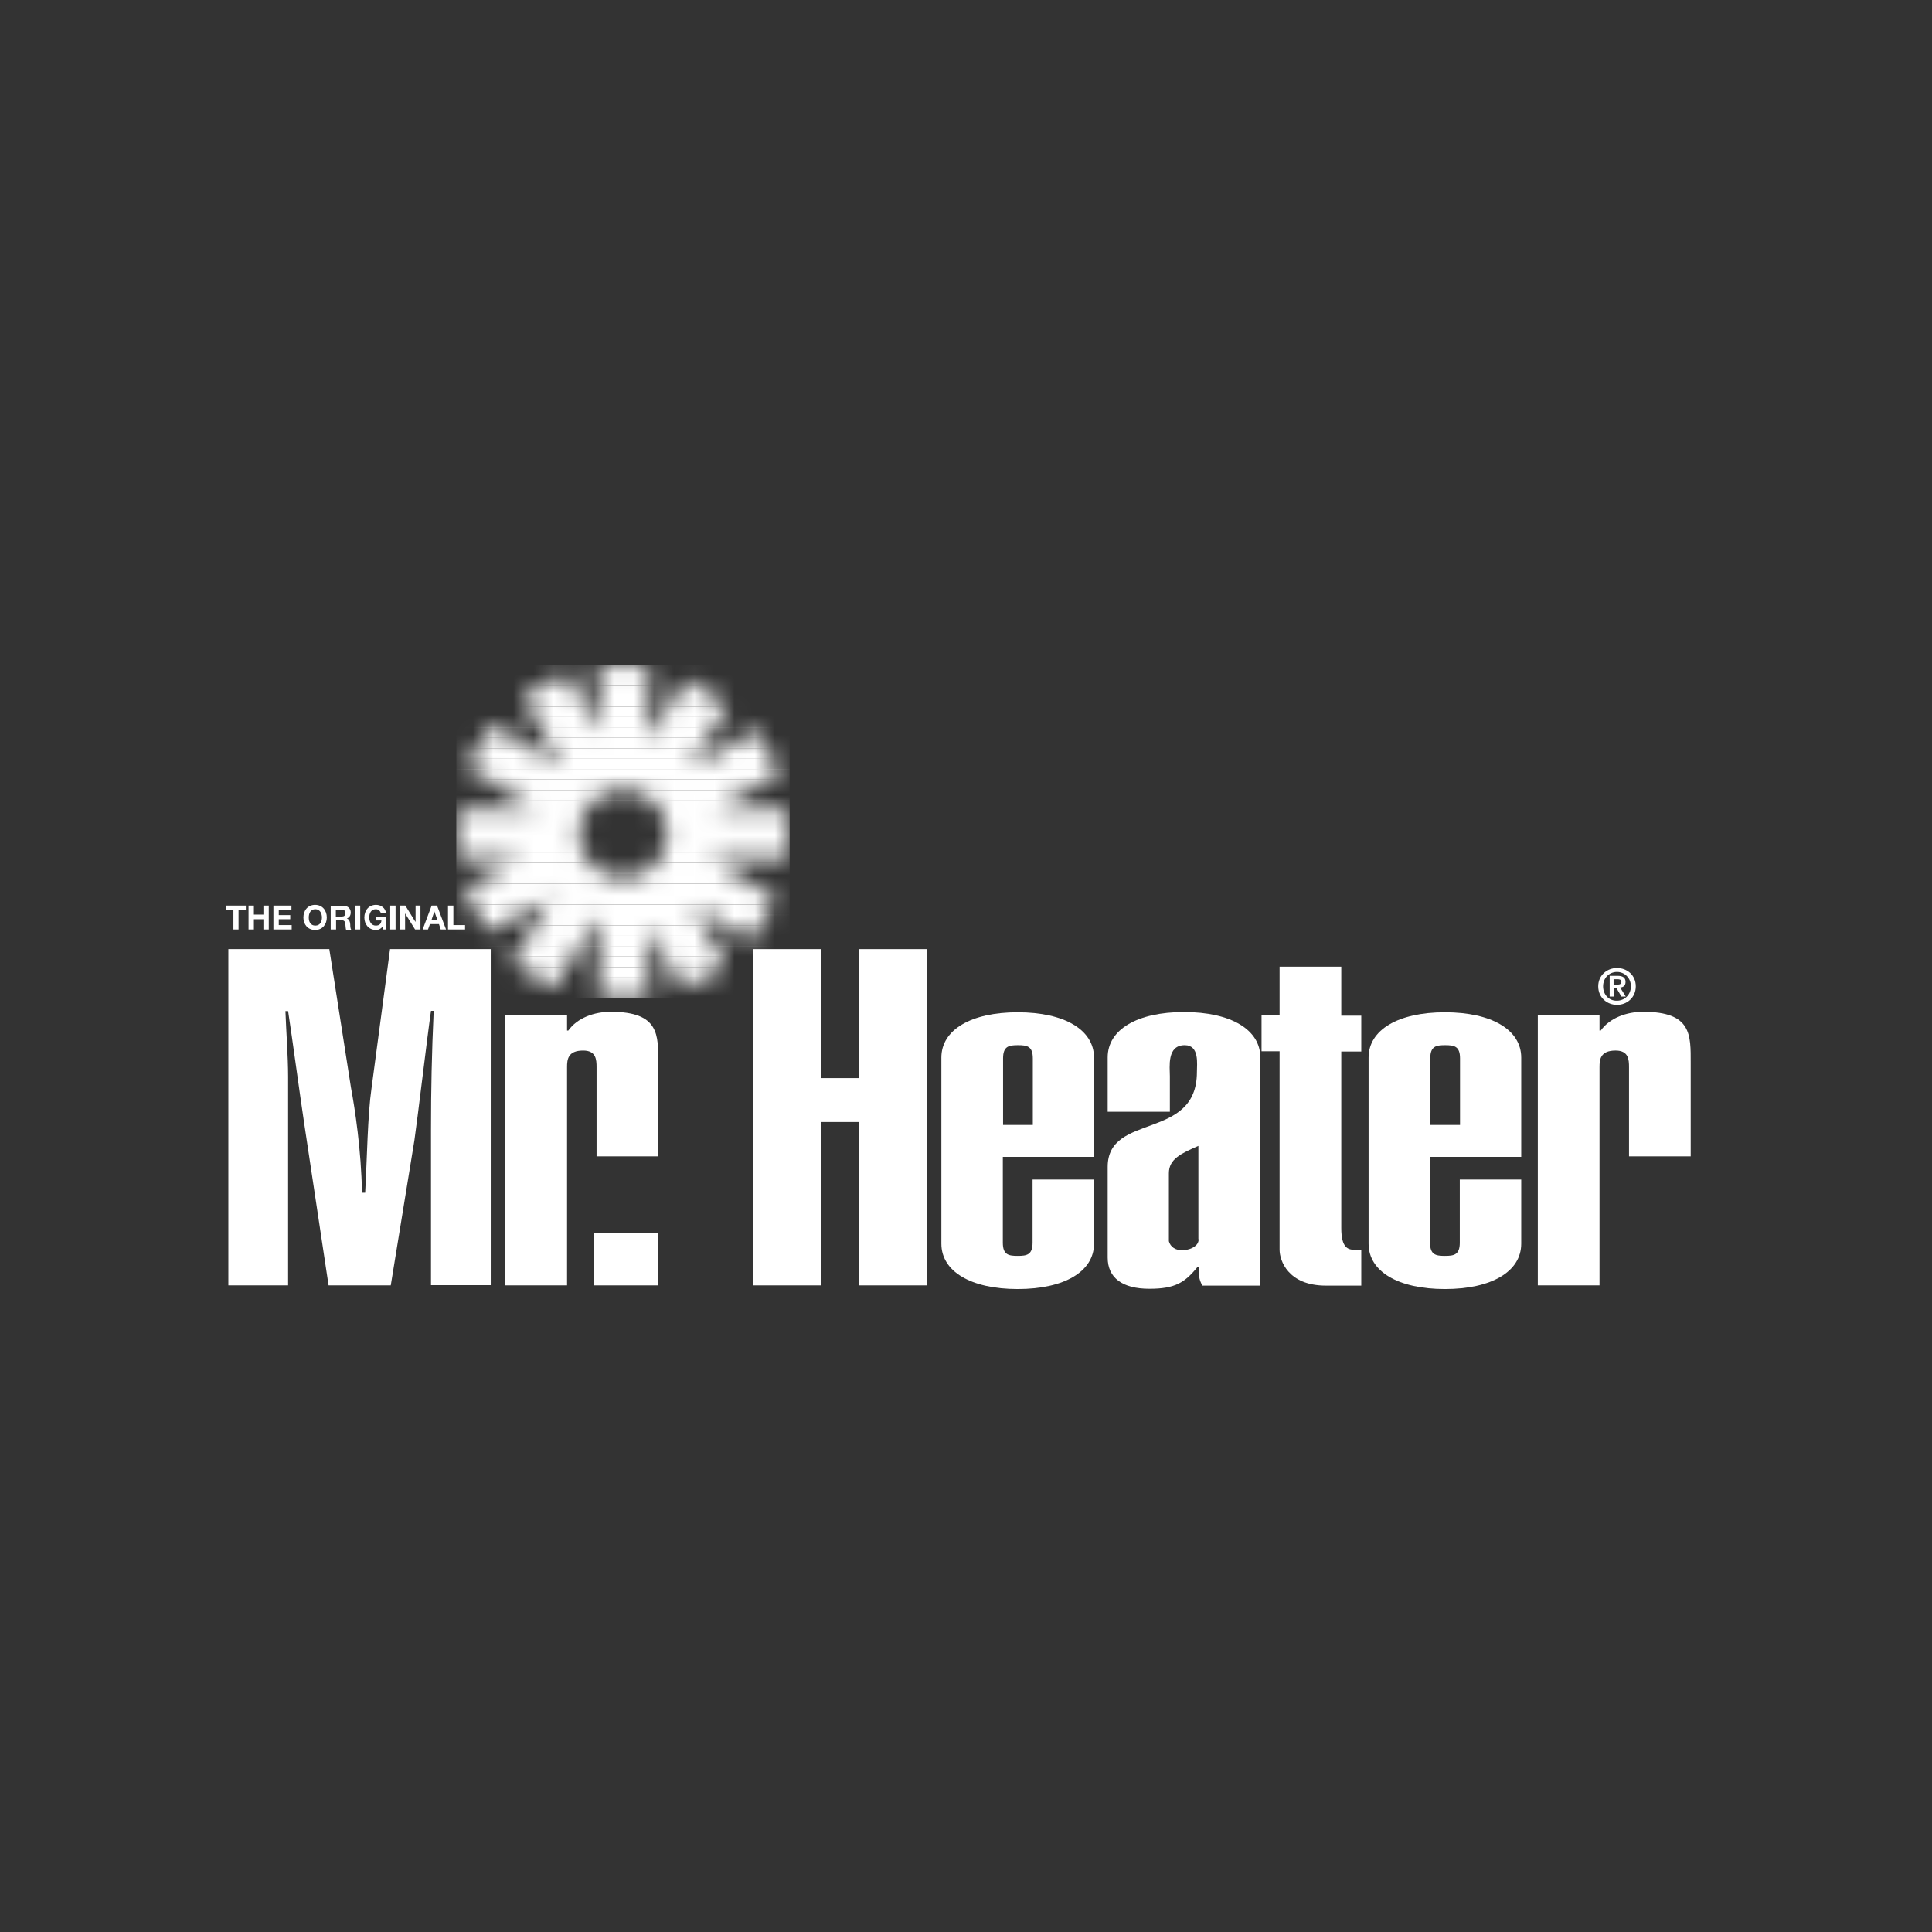 <svg xmlns="http://www.w3.org/2000/svg" fill="none" viewBox="0 0 96 96" height="96" width="96">
<rect x="0" y="0" width="96" height="96" fill="#333333" stroke="none"/>
<path fill="white" d="M32.697 61.265H29.51V63.87H32.697V61.265Z"></path>
<path fill="white" d="M25.112 63.87H28.177V53.025C28.177 52.65 28.214 52.201 28.977 52.201C29.619 52.201 29.643 52.65 29.643 53.025V57.46H32.709V52.831C32.709 51.426 32.77 50.275 30.346 50.275C29.522 50.275 28.686 50.578 28.238 51.208H28.177V50.432H25.112V63.87Z" clip-rule="evenodd" fill-rule="evenodd"></path>
<path fill="white" d="M19.417 63.87L20.592 56.66C20.726 55.764 21.235 51.475 21.416 50.227H21.55C21.453 52.335 21.416 54.189 21.416 56.164V63.858H24.385V47.161H19.381L18.46 54.08C18.266 55.413 18.242 57.533 18.145 59.266H17.987C17.951 57.157 17.636 55.085 17.442 54.056L16.364 47.161H11.347V63.87H14.316V53.498C14.316 52.492 14.219 51.244 14.183 50.239H14.316C14.534 51.669 14.861 54.116 15.116 55.825L16.327 63.87H19.417Z" clip-rule="evenodd" fill-rule="evenodd"></path>
<path fill="white" d="M51.308 58.599V61.749C51.308 62.355 51.017 62.404 50.569 62.404C50.12 62.404 49.83 62.355 49.83 61.749V57.484H54.361V52.553C54.361 51.172 52.895 50.299 50.569 50.299C48.242 50.299 46.776 51.172 46.776 52.553V61.798C46.776 63.179 48.242 64.052 50.569 64.052C52.895 64.052 54.361 63.179 54.361 61.798V58.611H51.308V58.599ZM51.308 55.897H49.842V52.589C49.842 51.983 50.133 51.935 50.581 51.935C51.029 51.935 51.32 51.983 51.32 52.589V55.897H51.308Z" clip-rule="evenodd" fill-rule="evenodd"></path>
<path fill="white" d="M59.559 61.58C59.559 61.883 59.244 62.077 58.82 62.125C58.408 62.149 58.154 61.955 58.081 61.677V58.296C58.081 57.593 58.687 57.315 59.547 56.939V61.58H59.559ZM62.625 52.541C62.625 51.16 61.159 50.287 58.832 50.287C56.506 50.287 55.04 51.16 55.04 52.541V55.243H58.13V53.486C58.13 53.013 57.972 51.935 58.869 51.935C59.608 51.935 59.474 52.868 59.474 53.268C59.474 56.697 55.04 55.267 55.04 57.981V62.489C55.04 63.494 55.767 64.039 57.112 64.039C58.384 64.039 58.869 63.736 59.499 62.961H59.559C59.559 63.264 59.559 63.591 59.753 63.882H62.625V52.541Z" clip-rule="evenodd" fill-rule="evenodd"></path>
<path fill="white" d="M72.536 58.599V61.749C72.536 62.355 72.245 62.404 71.797 62.404C71.349 62.404 71.058 62.355 71.058 61.749V57.484H75.589V52.553C75.589 51.172 74.123 50.299 71.797 50.299C69.471 50.299 68.004 51.172 68.004 52.553V61.798C68.004 63.179 69.471 64.052 71.797 64.052C74.123 64.052 75.589 63.179 75.589 61.798V58.611H72.536V58.599ZM72.536 55.897H71.07V52.589C71.07 51.983 71.361 51.935 71.809 51.935C72.257 51.935 72.548 51.983 72.548 52.589V55.897H72.536Z" clip-rule="evenodd" fill-rule="evenodd"></path>
<path fill="white" d="M66.647 48.034H63.582V50.457H62.685V52.238H63.582V62.101C63.582 62.622 63.994 63.882 65.884 63.882H67.641V62.101H67.314C66.999 62.101 66.647 62.028 66.647 61.023V52.25H67.641V50.469H66.647V48.034Z" clip-rule="evenodd" fill-rule="evenodd"></path>
<path fill="white" d="M76.413 63.87H79.479V53.025C79.479 52.65 79.515 52.201 80.278 52.201C80.921 52.201 80.945 52.65 80.945 53.025V57.46H84.01V52.831C84.01 51.426 84.071 50.275 81.648 50.275C80.824 50.275 79.988 50.578 79.539 51.208H79.479V50.432H76.413V63.87Z" clip-rule="evenodd" fill-rule="evenodd"></path>
<path fill="white" d="M40.815 63.87V55.752H42.693V63.87H46.073V47.161H42.693V53.571H40.815V47.161H37.434V63.87H40.815Z" clip-rule="evenodd" fill-rule="evenodd"></path>
<mask height="17" width="18" y="33" x="22" maskUnits="userSpaceOnUse" style="mask-type:luminance" id="mask0_940_205">
<path fill="white" d="M28.756 41.436C28.756 40.212 29.749 39.231 30.961 39.231C32.185 39.231 33.166 40.224 33.166 41.436C33.166 42.66 32.172 43.641 30.961 43.641C29.749 43.641 28.756 42.66 28.756 41.436ZM29.761 33.039V36.371L28.162 33.427L25.993 34.602L27.895 38.104L24.454 35.995L23.17 38.092L26.562 40.176H22.673V42.635H25.872L23.061 44.162L24.236 46.331L27.411 44.61L25.424 47.858L27.52 49.142L29.761 45.483V49.59H32.221V46.077L33.893 49.154L36.062 47.979L34.45 45.01L37.286 46.755L38.57 44.659L35.299 42.66H39.224V40.2H35.565L38.776 38.443L37.601 36.274L34.305 38.067L36.159 35.038L34.063 33.754L32.221 36.747V33.039H29.761Z"></path>
</mask>
<g mask="url(#mask0_940_205)">
<path fill="white" d="M39.236 33.039H22.673V33.56H39.236V33.039Z"></path>
</g>
<mask height="17" width="18" y="33" x="22" maskUnits="userSpaceOnUse" style="mask-type:luminance" id="mask1_940_205">
<path fill="white" d="M28.756 41.436C28.756 40.212 29.749 39.231 30.961 39.231C32.185 39.231 33.166 40.224 33.166 41.436C33.166 42.66 32.172 43.641 30.961 43.641C29.749 43.641 28.756 42.66 28.756 41.436ZM29.761 33.039V36.371L28.162 33.427L25.993 34.602L27.895 38.104L24.454 35.995L23.17 38.092L26.562 40.176H22.673V42.635H25.872L23.061 44.162L24.236 46.331L27.411 44.61L25.424 47.858L27.52 49.142L29.761 45.483V49.59H32.221V46.077L33.893 49.154L36.062 47.979L34.45 45.01L37.286 46.755L38.57 44.659L35.299 42.66H39.224V40.2H35.565L38.776 38.443L37.601 36.274L34.305 38.067L36.159 35.038L34.063 33.754L32.221 36.747V33.039H29.761Z"></path>
</mask>
<g mask="url(#mask1_940_205)">
<path fill="white" d="M39.236 33.56H22.673V34.081H39.236V33.56Z"></path>
</g>
<mask height="17" width="18" y="33" x="22" maskUnits="userSpaceOnUse" style="mask-type:luminance" id="mask2_940_205">
<path fill="white" d="M28.756 41.436C28.756 40.212 29.749 39.231 30.961 39.231C32.185 39.231 33.166 40.224 33.166 41.436C33.166 42.66 32.172 43.641 30.961 43.641C29.749 43.641 28.756 42.66 28.756 41.436ZM29.761 33.039V36.371L28.162 33.427L25.993 34.602L27.895 38.104L24.454 35.995L23.17 38.092L26.562 40.176H22.673V42.635H25.872L23.061 44.162L24.236 46.331L27.411 44.61L25.424 47.858L27.52 49.142L29.761 45.483V49.59H32.221V46.077L33.893 49.154L36.062 47.979L34.45 45.01L37.286 46.755L38.57 44.659L35.299 42.66H39.224V40.2H35.565L38.776 38.443L37.601 36.274L34.305 38.067L36.159 35.038L34.063 33.754L32.221 36.747V33.039H29.761Z"></path>
</mask>
<g mask="url(#mask2_940_205)">
<path fill="white" d="M39.236 34.081H22.673V34.602H39.236V34.081Z"></path>
</g>
<mask height="17" width="18" y="33" x="22" maskUnits="userSpaceOnUse" style="mask-type:luminance" id="mask3_940_205">
<path fill="white" d="M28.756 41.436C28.756 40.212 29.749 39.231 30.961 39.231C32.185 39.231 33.166 40.224 33.166 41.436C33.166 42.66 32.172 43.641 30.961 43.641C29.749 43.641 28.756 42.66 28.756 41.436ZM29.761 33.039V36.371L28.162 33.427L25.993 34.602L27.895 38.104L24.454 35.995L23.17 38.092L26.562 40.176H22.673V42.635H25.872L23.061 44.162L24.236 46.331L27.411 44.61L25.424 47.858L27.52 49.142L29.761 45.483V49.59H32.221V46.077L33.893 49.154L36.062 47.979L34.45 45.01L37.286 46.755L38.57 44.659L35.299 42.66H39.224V40.2H35.565L38.776 38.443L37.601 36.274L34.305 38.067L36.159 35.038L34.063 33.754L32.221 36.747V33.039H29.761Z"></path>
</mask>
<g mask="url(#mask3_940_205)">
<path fill="white" d="M39.236 34.59H22.673V35.111H39.236V34.59Z"></path>
</g>
<mask height="17" width="18" y="33" x="22" maskUnits="userSpaceOnUse" style="mask-type:luminance" id="mask4_940_205">
<path fill="white" d="M28.756 41.436C28.756 40.212 29.749 39.231 30.961 39.231C32.185 39.231 33.166 40.224 33.166 41.436C33.166 42.66 32.172 43.641 30.961 43.641C29.749 43.641 28.756 42.66 28.756 41.436ZM29.761 33.039V36.371L28.162 33.427L25.993 34.602L27.895 38.104L24.454 35.995L23.17 38.092L26.562 40.176H22.673V42.635H25.872L23.061 44.162L24.236 46.331L27.411 44.61L25.424 47.858L27.52 49.142L29.761 45.483V49.59H32.221V46.077L33.893 49.154L36.062 47.979L34.45 45.01L37.286 46.755L38.57 44.659L35.299 42.66H39.224V40.2H35.565L38.776 38.443L37.601 36.274L34.305 38.067L36.159 35.038L34.063 33.754L32.221 36.747V33.039H29.761Z"></path>
</mask>
<g mask="url(#mask4_940_205)">
<path fill="white" d="M39.236 35.111H22.673V35.632H39.236V35.111Z"></path>
</g>
<mask height="17" width="18" y="33" x="22" maskUnits="userSpaceOnUse" style="mask-type:luminance" id="mask5_940_205">
<path fill="white" d="M28.756 41.436C28.756 40.212 29.749 39.231 30.961 39.231C32.185 39.231 33.166 40.224 33.166 41.436C33.166 42.66 32.172 43.641 30.961 43.641C29.749 43.641 28.756 42.66 28.756 41.436ZM29.761 33.039V36.371L28.162 33.427L25.993 34.602L27.895 38.104L24.454 35.995L23.17 38.092L26.562 40.176H22.673V42.635H25.872L23.061 44.162L24.236 46.331L27.411 44.61L25.424 47.858L27.52 49.142L29.761 45.483V49.59H32.221V46.077L33.893 49.154L36.062 47.979L34.45 45.01L37.286 46.755L38.57 44.659L35.299 42.66H39.224V40.2H35.565L38.776 38.443L37.601 36.274L34.305 38.067L36.159 35.038L34.063 33.754L32.221 36.747V33.039H29.761Z"></path>
</mask>
<g mask="url(#mask5_940_205)">
<path fill="white" d="M39.236 35.632H22.673V36.153H39.236V35.632Z"></path>
</g>
<mask height="17" width="18" y="33" x="22" maskUnits="userSpaceOnUse" style="mask-type:luminance" id="mask6_940_205">
<path fill="white" d="M28.756 41.436C28.756 40.212 29.749 39.231 30.961 39.231C32.185 39.231 33.166 40.224 33.166 41.436C33.166 42.66 32.172 43.641 30.961 43.641C29.749 43.641 28.756 42.66 28.756 41.436ZM29.761 33.039V36.371L28.162 33.427L25.993 34.602L27.895 38.104L24.454 35.995L23.17 38.092L26.562 40.176H22.673V42.635H25.872L23.061 44.162L24.236 46.331L27.411 44.61L25.424 47.858L27.52 49.142L29.761 45.483V49.59H32.221V46.077L33.893 49.154L36.062 47.979L34.45 45.01L37.286 46.755L38.57 44.659L35.299 42.66H39.224V40.2H35.565L38.776 38.443L37.601 36.274L34.305 38.067L36.159 35.038L34.063 33.754L32.221 36.747V33.039H29.761Z"></path>
</mask>
<g mask="url(#mask6_940_205)">
<path fill="white" d="M39.236 36.141H22.673V36.662H39.236V36.141Z"></path>
</g>
<mask height="17" width="18" y="33" x="22" maskUnits="userSpaceOnUse" style="mask-type:luminance" id="mask7_940_205">
<path fill="white" d="M28.756 41.436C28.756 40.212 29.749 39.231 30.961 39.231C32.185 39.231 33.166 40.224 33.166 41.436C33.166 42.66 32.172 43.641 30.961 43.641C29.749 43.641 28.756 42.66 28.756 41.436ZM29.761 33.039V36.371L28.162 33.427L25.993 34.602L27.895 38.104L24.454 35.995L23.17 38.092L26.562 40.176H22.673V42.635H25.872L23.061 44.162L24.236 46.331L27.411 44.61L25.424 47.858L27.52 49.142L29.761 45.483V49.59H32.221V46.077L33.893 49.154L36.062 47.979L34.45 45.01L37.286 46.755L38.57 44.659L35.299 42.66H39.224V40.2H35.565L38.776 38.443L37.601 36.274L34.305 38.067L36.159 35.038L34.063 33.754L32.221 36.747V33.039H29.761Z"></path>
</mask>
<g mask="url(#mask7_940_205)">
<path fill="white" d="M39.236 36.662H22.673V37.183H39.236V36.662Z"></path>
</g>
<mask height="17" width="18" y="33" x="22" maskUnits="userSpaceOnUse" style="mask-type:luminance" id="mask8_940_205">
<path fill="white" d="M28.756 41.436C28.756 40.212 29.749 39.231 30.961 39.231C32.185 39.231 33.166 40.224 33.166 41.436C33.166 42.66 32.172 43.641 30.961 43.641C29.749 43.641 28.756 42.66 28.756 41.436ZM29.761 33.039V36.371L28.162 33.427L25.993 34.602L27.895 38.104L24.454 35.995L23.17 38.092L26.562 40.176H22.673V42.635H25.872L23.061 44.162L24.236 46.331L27.411 44.61L25.424 47.858L27.52 49.142L29.761 45.483V49.59H32.221V46.077L33.893 49.154L36.062 47.979L34.45 45.01L37.286 46.755L38.57 44.659L35.299 42.66H39.224V40.2H35.565L38.776 38.443L37.601 36.274L34.305 38.067L36.159 35.038L34.063 33.754L32.221 36.747V33.039H29.761Z"></path>
</mask>
<g mask="url(#mask8_940_205)">
<path fill="white" d="M39.236 37.183H22.673V37.704H39.236V37.183Z"></path>
</g>
<mask height="17" width="18" y="33" x="22" maskUnits="userSpaceOnUse" style="mask-type:luminance" id="mask9_940_205">
<path fill="white" d="M28.756 41.436C28.756 40.212 29.749 39.231 30.961 39.231C32.185 39.231 33.166 40.224 33.166 41.436C33.166 42.66 32.172 43.641 30.961 43.641C29.749 43.641 28.756 42.66 28.756 41.436ZM29.761 33.039V36.371L28.162 33.427L25.993 34.602L27.895 38.104L24.454 35.995L23.17 38.092L26.562 40.176H22.673V42.635H25.872L23.061 44.162L24.236 46.331L27.411 44.61L25.424 47.858L27.52 49.142L29.761 45.483V49.59H32.221V46.077L33.893 49.154L36.062 47.979L34.45 45.01L37.286 46.755L38.57 44.659L35.299 42.66H39.224V40.2H35.565L38.776 38.443L37.601 36.274L34.305 38.067L36.159 35.038L34.063 33.754L32.221 36.747V33.039H29.761Z"></path>
</mask>
<g mask="url(#mask9_940_205)">
<path fill="white" d="M39.236 37.704H22.673V38.225H39.236V37.704Z"></path>
</g>
<mask height="17" width="18" y="33" x="22" maskUnits="userSpaceOnUse" style="mask-type:luminance" id="mask10_940_205">
<path fill="white" d="M28.756 41.436C28.756 40.212 29.749 39.231 30.961 39.231C32.185 39.231 33.166 40.224 33.166 41.436C33.166 42.66 32.172 43.641 30.961 43.641C29.749 43.641 28.756 42.66 28.756 41.436ZM29.761 33.039V36.371L28.162 33.427L25.993 34.602L27.895 38.104L24.454 35.995L23.17 38.092L26.562 40.176H22.673V42.635H25.872L23.061 44.162L24.236 46.331L27.411 44.61L25.424 47.858L27.52 49.142L29.761 45.483V49.59H32.221V46.077L33.893 49.154L36.062 47.979L34.45 45.01L37.286 46.755L38.57 44.659L35.299 42.66H39.224V40.2H35.565L38.776 38.443L37.601 36.274L34.305 38.067L36.159 35.038L34.063 33.754L32.221 36.747V33.039H29.761Z"></path>
</mask>
<g mask="url(#mask10_940_205)">
<path fill="white" d="M39.236 38.213H22.673V38.734H39.236V38.213Z"></path>
</g>
<mask height="17" width="18" y="33" x="22" maskUnits="userSpaceOnUse" style="mask-type:luminance" id="mask11_940_205">
<path fill="white" d="M28.756 41.436C28.756 40.212 29.749 39.231 30.961 39.231C32.185 39.231 33.166 40.224 33.166 41.436C33.166 42.66 32.172 43.641 30.961 43.641C29.749 43.641 28.756 42.66 28.756 41.436ZM29.761 33.039V36.371L28.162 33.427L25.993 34.602L27.895 38.104L24.454 35.995L23.17 38.092L26.562 40.176H22.673V42.635H25.872L23.061 44.162L24.236 46.331L27.411 44.61L25.424 47.858L27.52 49.142L29.761 45.483V49.59H32.221V46.077L33.893 49.154L36.062 47.979L34.45 45.01L37.286 46.755L38.57 44.659L35.299 42.66H39.224V40.2H35.565L38.776 38.443L37.601 36.274L34.305 38.067L36.159 35.038L34.063 33.754L32.221 36.747V33.039H29.761Z"></path>
</mask>
<g mask="url(#mask11_940_205)">
<path fill="white" d="M39.236 38.734H22.673V39.255H39.236V38.734Z"></path>
</g>
<mask height="17" width="18" y="33" x="22" maskUnits="userSpaceOnUse" style="mask-type:luminance" id="mask12_940_205">
<path fill="white" d="M28.756 41.436C28.756 40.212 29.749 39.231 30.961 39.231C32.185 39.231 33.166 40.224 33.166 41.436C33.166 42.66 32.172 43.641 30.961 43.641C29.749 43.641 28.756 42.66 28.756 41.436ZM29.761 33.039V36.371L28.162 33.427L25.993 34.602L27.895 38.104L24.454 35.995L23.17 38.092L26.562 40.176H22.673V42.635H25.872L23.061 44.162L24.236 46.331L27.411 44.61L25.424 47.858L27.52 49.142L29.761 45.483V49.59H32.221V46.077L33.893 49.154L36.062 47.979L34.45 45.01L37.286 46.755L38.57 44.659L35.299 42.66H39.224V40.2H35.565L38.776 38.443L37.601 36.274L34.305 38.067L36.159 35.038L34.063 33.754L32.221 36.747V33.039H29.761Z"></path>
</mask>
<g mask="url(#mask12_940_205)">
<path fill="white" d="M39.236 39.255H22.673V39.776H39.236V39.255Z"></path>
</g>
<mask height="17" width="18" y="33" x="22" maskUnits="userSpaceOnUse" style="mask-type:luminance" id="mask13_940_205">
<path fill="white" d="M28.756 41.436C28.756 40.212 29.749 39.231 30.961 39.231C32.185 39.231 33.166 40.224 33.166 41.436C33.166 42.66 32.172 43.641 30.961 43.641C29.749 43.641 28.756 42.66 28.756 41.436ZM29.761 33.039V36.371L28.162 33.427L25.993 34.602L27.895 38.104L24.454 35.995L23.17 38.092L26.562 40.176H22.673V42.635H25.872L23.061 44.162L24.236 46.331L27.411 44.61L25.424 47.858L27.52 49.142L29.761 45.483V49.59H32.221V46.077L33.893 49.154L36.062 47.979L34.45 45.01L37.286 46.755L38.57 44.659L35.299 42.66H39.224V40.2H35.565L38.776 38.443L37.601 36.274L34.305 38.067L36.159 35.038L34.063 33.754L32.221 36.747V33.039H29.761Z"></path>
</mask>
<g mask="url(#mask13_940_205)">
<path fill="white" d="M39.236 39.764H22.673V40.285H39.236V39.764Z"></path>
</g>
<mask height="17" width="18" y="33" x="22" maskUnits="userSpaceOnUse" style="mask-type:luminance" id="mask14_940_205">
<path fill="white" d="M28.756 41.436C28.756 40.212 29.749 39.231 30.961 39.231C32.185 39.231 33.166 40.224 33.166 41.436C33.166 42.66 32.172 43.641 30.961 43.641C29.749 43.641 28.756 42.66 28.756 41.436ZM29.761 33.039V36.371L28.162 33.427L25.993 34.602L27.895 38.104L24.454 35.995L23.17 38.092L26.562 40.176H22.673V42.635H25.872L23.061 44.162L24.236 46.331L27.411 44.61L25.424 47.858L27.52 49.142L29.761 45.483V49.59H32.221V46.077L33.893 49.154L36.062 47.979L34.45 45.01L37.286 46.755L38.57 44.659L35.299 42.66H39.224V40.2H35.565L38.776 38.443L37.601 36.274L34.305 38.067L36.159 35.038L34.063 33.754L32.221 36.747V33.039H29.761Z"></path>
</mask>
<g mask="url(#mask14_940_205)">
<path fill="white" d="M39.236 40.285H22.673V40.806H39.236V40.285Z"></path>
</g>
<mask height="17" width="18" y="33" x="22" maskUnits="userSpaceOnUse" style="mask-type:luminance" id="mask15_940_205">
<path fill="white" d="M28.756 41.436C28.756 40.212 29.749 39.231 30.961 39.231C32.185 39.231 33.166 40.224 33.166 41.436C33.166 42.66 32.172 43.641 30.961 43.641C29.749 43.641 28.756 42.66 28.756 41.436ZM29.761 33.039V36.371L28.162 33.427L25.993 34.602L27.895 38.104L24.454 35.995L23.17 38.092L26.562 40.176H22.673V42.635H25.872L23.061 44.162L24.236 46.331L27.411 44.61L25.424 47.858L27.52 49.142L29.761 45.483V49.59H32.221V46.077L33.893 49.154L36.062 47.979L34.45 45.01L37.286 46.755L38.57 44.659L35.299 42.66H39.224V40.2H35.565L38.776 38.443L37.601 36.274L34.305 38.067L36.159 35.038L34.063 33.754L32.221 36.747V33.039H29.761Z"></path>
</mask>
<g mask="url(#mask15_940_205)">
<path fill="white" d="M39.236 40.806H22.673V41.327H39.236V40.806Z"></path>
</g>
<mask height="17" width="18" y="33" x="22" maskUnits="userSpaceOnUse" style="mask-type:luminance" id="mask16_940_205">
<path fill="white" d="M28.756 41.436C28.756 40.212 29.749 39.231 30.961 39.231C32.185 39.231 33.166 40.224 33.166 41.436C33.166 42.66 32.172 43.641 30.961 43.641C29.749 43.641 28.756 42.66 28.756 41.436ZM29.761 33.039V36.371L28.162 33.427L25.993 34.602L27.895 38.104L24.454 35.995L23.17 38.092L26.562 40.176H22.673V42.635H25.872L23.061 44.162L24.236 46.331L27.411 44.61L25.424 47.858L27.52 49.142L29.761 45.483V49.59H32.221V46.077L33.893 49.154L36.062 47.979L34.45 45.01L37.286 46.755L38.57 44.659L35.299 42.66H39.224V40.2H35.565L38.776 38.443L37.601 36.274L34.305 38.067L36.159 35.038L34.063 33.754L32.221 36.747V33.039H29.761Z"></path>
</mask>
<g mask="url(#mask16_940_205)">
<path fill="white" d="M39.236 41.327H22.673V41.848H39.236V41.327Z"></path>
</g>
<mask height="17" width="18" y="33" x="22" maskUnits="userSpaceOnUse" style="mask-type:luminance" id="mask17_940_205">
<path fill="white" d="M28.756 41.436C28.756 40.212 29.749 39.231 30.961 39.231C32.185 39.231 33.166 40.224 33.166 41.436C33.166 42.66 32.172 43.641 30.961 43.641C29.749 43.641 28.756 42.66 28.756 41.436ZM29.761 33.039V36.371L28.162 33.427L25.993 34.602L27.895 38.104L24.454 35.995L23.17 38.092L26.562 40.176H22.673V42.635H25.872L23.061 44.162L24.236 46.331L27.411 44.61L25.424 47.858L27.52 49.142L29.761 45.483V49.59H32.221V46.077L33.893 49.154L36.062 47.979L34.45 45.01L37.286 46.755L38.57 44.659L35.299 42.66H39.224V40.2H35.565L38.776 38.443L37.601 36.274L34.305 38.067L36.159 35.038L34.063 33.754L32.221 36.747V33.039H29.761Z"></path>
</mask>
<g mask="url(#mask17_940_205)">
<path fill="white" d="M39.236 41.835H22.673V42.356H39.236V41.835Z"></path>
</g>
<mask height="17" width="18" y="33" x="22" maskUnits="userSpaceOnUse" style="mask-type:luminance" id="mask18_940_205">
<path fill="white" d="M28.756 41.436C28.756 40.212 29.749 39.231 30.961 39.231C32.185 39.231 33.166 40.224 33.166 41.436C33.166 42.66 32.172 43.641 30.961 43.641C29.749 43.641 28.756 42.66 28.756 41.436ZM29.761 33.039V36.371L28.162 33.427L25.993 34.602L27.895 38.104L24.454 35.995L23.17 38.092L26.562 40.176H22.673V42.635H25.872L23.061 44.162L24.236 46.331L27.411 44.61L25.424 47.858L27.52 49.142L29.761 45.483V49.59H32.221V46.077L33.893 49.154L36.062 47.979L34.45 45.01L37.286 46.755L38.57 44.659L35.299 42.66H39.224V40.2H35.565L38.776 38.443L37.601 36.274L34.305 38.067L36.159 35.038L34.063 33.754L32.221 36.747V33.039H29.761Z"></path>
</mask>
<g mask="url(#mask18_940_205)">
<path fill="white" d="M39.236 42.357H22.673V42.878H39.236V42.357Z"></path>
</g>
<mask height="17" width="18" y="33" x="22" maskUnits="userSpaceOnUse" style="mask-type:luminance" id="mask19_940_205">
<path fill="white" d="M28.756 41.436C28.756 40.212 29.749 39.231 30.961 39.231C32.185 39.231 33.166 40.224 33.166 41.436C33.166 42.66 32.172 43.641 30.961 43.641C29.749 43.641 28.756 42.66 28.756 41.436ZM29.761 33.039V36.371L28.162 33.427L25.993 34.602L27.895 38.104L24.454 35.995L23.17 38.092L26.562 40.176H22.673V42.635H25.872L23.061 44.162L24.236 46.331L27.411 44.61L25.424 47.858L27.52 49.142L29.761 45.483V49.59H32.221V46.077L33.893 49.154L36.062 47.979L34.45 45.01L37.286 46.755L38.57 44.659L35.299 42.66H39.224V40.2H35.565L38.776 38.443L37.601 36.274L34.305 38.067L36.159 35.038L34.063 33.754L32.221 36.747V33.039H29.761Z"></path>
</mask>
<g mask="url(#mask19_940_205)">
<path fill="white" d="M39.236 42.878H22.673V43.399H39.236V42.878Z"></path>
</g>
<mask height="17" width="18" y="33" x="22" maskUnits="userSpaceOnUse" style="mask-type:luminance" id="mask20_940_205">
<path fill="white" d="M28.756 41.436C28.756 40.212 29.749 39.231 30.961 39.231C32.185 39.231 33.166 40.224 33.166 41.436C33.166 42.66 32.172 43.641 30.961 43.641C29.749 43.641 28.756 42.66 28.756 41.436ZM29.761 33.039V36.371L28.162 33.427L25.993 34.602L27.895 38.104L24.454 35.995L23.17 38.092L26.562 40.176H22.673V42.635H25.872L23.061 44.162L24.236 46.331L27.411 44.61L25.424 47.858L27.52 49.142L29.761 45.483V49.59H32.221V46.077L33.893 49.154L36.062 47.979L34.45 45.01L37.286 46.755L38.57 44.659L35.299 42.66H39.224V40.2H35.565L38.776 38.443L37.601 36.274L34.305 38.067L36.159 35.038L34.063 33.754L32.221 36.747V33.039H29.761Z"></path>
</mask>
<g mask="url(#mask20_940_205)">
<path fill="white" d="M39.236 43.387H22.673V43.908H39.236V43.387Z"></path>
</g>
<mask height="17" width="18" y="33" x="22" maskUnits="userSpaceOnUse" style="mask-type:luminance" id="mask21_940_205">
<path fill="white" d="M28.756 41.436C28.756 40.212 29.749 39.231 30.961 39.231C32.185 39.231 33.166 40.224 33.166 41.436C33.166 42.66 32.172 43.641 30.961 43.641C29.749 43.641 28.756 42.66 28.756 41.436ZM29.761 33.039V36.371L28.162 33.427L25.993 34.602L27.895 38.104L24.454 35.995L23.17 38.092L26.562 40.176H22.673V42.635H25.872L23.061 44.162L24.236 46.331L27.411 44.61L25.424 47.858L27.52 49.142L29.761 45.483V49.59H32.221V46.077L33.893 49.154L36.062 47.979L34.45 45.01L37.286 46.755L38.57 44.659L35.299 42.66H39.224V40.2H35.565L38.776 38.443L37.601 36.274L34.305 38.067L36.159 35.038L34.063 33.754L32.221 36.747V33.039H29.761Z"></path>
</mask>
<g mask="url(#mask21_940_205)">
<path fill="white" d="M39.236 43.908H22.673V44.429H39.236V43.908Z"></path>
</g>
<mask height="17" width="18" y="33" x="22" maskUnits="userSpaceOnUse" style="mask-type:luminance" id="mask22_940_205">
<path fill="white" d="M28.756 41.436C28.756 40.212 29.749 39.231 30.961 39.231C32.185 39.231 33.166 40.224 33.166 41.436C33.166 42.66 32.172 43.641 30.961 43.641C29.749 43.641 28.756 42.66 28.756 41.436ZM29.761 33.039V36.371L28.162 33.427L25.993 34.602L27.895 38.104L24.454 35.995L23.17 38.092L26.562 40.176H22.673V42.635H25.872L23.061 44.162L24.236 46.331L27.411 44.61L25.424 47.858L27.52 49.142L29.761 45.483V49.59H32.221V46.077L33.893 49.154L36.062 47.979L34.45 45.01L37.286 46.755L38.57 44.659L35.299 42.66H39.224V40.2H35.565L38.776 38.443L37.601 36.274L34.305 38.067L36.159 35.038L34.063 33.754L32.221 36.747V33.039H29.761Z"></path>
</mask>
<g mask="url(#mask22_940_205)">
<path fill="white" d="M39.236 44.429H22.673V44.95H39.236V44.429Z"></path>
</g>
<mask height="17" width="18" y="33" x="22" maskUnits="userSpaceOnUse" style="mask-type:luminance" id="mask23_940_205">
<path fill="white" d="M28.756 41.436C28.756 40.212 29.749 39.231 30.961 39.231C32.185 39.231 33.166 40.224 33.166 41.436C33.166 42.66 32.172 43.641 30.961 43.641C29.749 43.641 28.756 42.66 28.756 41.436ZM29.761 33.039V36.371L28.162 33.427L25.993 34.602L27.895 38.104L24.454 35.995L23.17 38.092L26.562 40.176H22.673V42.635H25.872L23.061 44.162L24.236 46.331L27.411 44.61L25.424 47.858L27.52 49.142L29.761 45.483V49.59H32.221V46.077L33.893 49.154L36.062 47.979L34.45 45.01L37.286 46.755L38.57 44.659L35.299 42.66H39.224V40.2H35.565L38.776 38.443L37.601 36.274L34.305 38.067L36.159 35.038L34.063 33.754L32.221 36.747V33.039H29.761Z"></path>
</mask>
<g mask="url(#mask23_940_205)">
<path fill="white" d="M39.236 44.95H22.673V45.471H39.236V44.95Z"></path>
</g>
<mask height="17" width="18" y="33" x="22" maskUnits="userSpaceOnUse" style="mask-type:luminance" id="mask24_940_205">
<path fill="white" d="M28.756 41.436C28.756 40.212 29.749 39.231 30.961 39.231C32.185 39.231 33.166 40.224 33.166 41.436C33.166 42.66 32.172 43.641 30.961 43.641C29.749 43.641 28.756 42.66 28.756 41.436ZM29.761 33.039V36.371L28.162 33.427L25.993 34.602L27.895 38.104L24.454 35.995L23.17 38.092L26.562 40.176H22.673V42.635H25.872L23.061 44.162L24.236 46.331L27.411 44.61L25.424 47.858L27.52 49.142L29.761 45.483V49.59H32.221V46.077L33.893 49.154L36.062 47.979L34.45 45.01L37.286 46.755L38.57 44.659L35.299 42.66H39.224V40.2H35.565L38.776 38.443L37.601 36.274L34.305 38.067L36.159 35.038L34.063 33.754L32.221 36.747V33.039H29.761Z"></path>
</mask>
<g mask="url(#mask24_940_205)">
<path fill="white" d="M39.236 45.459H22.673V45.98H39.236V45.459Z"></path>
</g>
<mask height="17" width="18" y="33" x="22" maskUnits="userSpaceOnUse" style="mask-type:luminance" id="mask25_940_205">
<path fill="white" d="M28.756 41.436C28.756 40.212 29.749 39.231 30.961 39.231C32.185 39.231 33.166 40.224 33.166 41.436C33.166 42.66 32.172 43.641 30.961 43.641C29.749 43.641 28.756 42.66 28.756 41.436ZM29.761 33.039V36.371L28.162 33.427L25.993 34.602L27.895 38.104L24.454 35.995L23.17 38.092L26.562 40.176H22.673V42.635H25.872L23.061 44.162L24.236 46.331L27.411 44.61L25.424 47.858L27.52 49.142L29.761 45.483V49.59H32.221V46.077L33.893 49.154L36.062 47.979L34.45 45.01L37.286 46.755L38.57 44.659L35.299 42.66H39.224V40.2H35.565L38.776 38.443L37.601 36.274L34.305 38.067L36.159 35.038L34.063 33.754L32.221 36.747V33.039H29.761Z"></path>
</mask>
<g mask="url(#mask25_940_205)">
<path fill="white" d="M39.236 45.98H22.673V46.501H39.236V45.98Z"></path>
</g>
<mask height="17" width="18" y="33" x="22" maskUnits="userSpaceOnUse" style="mask-type:luminance" id="mask26_940_205">
<path fill="white" d="M28.756 41.436C28.756 40.212 29.749 39.231 30.961 39.231C32.185 39.231 33.166 40.224 33.166 41.436C33.166 42.66 32.172 43.641 30.961 43.641C29.749 43.641 28.756 42.66 28.756 41.436ZM29.761 33.039V36.371L28.162 33.427L25.993 34.602L27.895 38.104L24.454 35.995L23.17 38.092L26.562 40.176H22.673V42.635H25.872L23.061 44.162L24.236 46.331L27.411 44.61L25.424 47.858L27.52 49.142L29.761 45.483V49.59H32.221V46.077L33.893 49.154L36.062 47.979L34.45 45.01L37.286 46.755L38.57 44.659L35.299 42.66H39.224V40.2H35.565L38.776 38.443L37.601 36.274L34.305 38.067L36.159 35.038L34.063 33.754L32.221 36.747V33.039H29.761Z"></path>
</mask>
<g mask="url(#mask26_940_205)">
<path fill="white" d="M39.236 46.501H22.673V47.022H39.236V46.501Z"></path>
</g>
<mask height="17" width="18" y="33" x="22" maskUnits="userSpaceOnUse" style="mask-type:luminance" id="mask27_940_205">
<path fill="white" d="M28.756 41.436C28.756 40.212 29.749 39.231 30.961 39.231C32.185 39.231 33.166 40.224 33.166 41.436C33.166 42.66 32.172 43.641 30.961 43.641C29.749 43.641 28.756 42.66 28.756 41.436ZM29.761 33.039V36.371L28.162 33.427L25.993 34.602L27.895 38.104L24.454 35.995L23.17 38.092L26.562 40.176H22.673V42.635H25.872L23.061 44.162L24.236 46.331L27.411 44.61L25.424 47.858L27.52 49.142L29.761 45.483V49.59H32.221V46.077L33.893 49.154L36.062 47.979L34.45 45.01L37.286 46.755L38.57 44.659L35.299 42.66H39.224V40.2H35.565L38.776 38.443L37.601 36.274L34.305 38.067L36.159 35.038L34.063 33.754L32.221 36.747V33.039H29.761Z"></path>
</mask>
<g mask="url(#mask27_940_205)">
<path fill="white" d="M39.236 47.009H22.673V47.53H39.236V47.009Z"></path>
</g>
<mask height="17" width="18" y="33" x="22" maskUnits="userSpaceOnUse" style="mask-type:luminance" id="mask28_940_205">
<path fill="white" d="M28.756 41.436C28.756 40.212 29.749 39.231 30.961 39.231C32.185 39.231 33.166 40.224 33.166 41.436C33.166 42.66 32.172 43.641 30.961 43.641C29.749 43.641 28.756 42.66 28.756 41.436ZM29.761 33.039V36.371L28.162 33.427L25.993 34.602L27.895 38.104L24.454 35.995L23.17 38.092L26.562 40.176H22.673V42.635H25.872L23.061 44.162L24.236 46.331L27.411 44.61L25.424 47.858L27.52 49.142L29.761 45.483V49.59H32.221V46.077L33.893 49.154L36.062 47.979L34.45 45.01L37.286 46.755L38.57 44.659L35.299 42.66H39.224V40.2H35.565L38.776 38.443L37.601 36.274L34.305 38.067L36.159 35.038L34.063 33.754L32.221 36.747V33.039H29.761Z"></path>
</mask>
<g mask="url(#mask28_940_205)">
<path fill="white" d="M39.236 47.53H22.673V48.051H39.236V47.53Z"></path>
</g>
<mask height="17" width="18" y="33" x="22" maskUnits="userSpaceOnUse" style="mask-type:luminance" id="mask29_940_205">
<path fill="white" d="M28.756 41.436C28.756 40.212 29.749 39.231 30.961 39.231C32.185 39.231 33.166 40.224 33.166 41.436C33.166 42.66 32.172 43.641 30.961 43.641C29.749 43.641 28.756 42.66 28.756 41.436ZM29.761 33.039V36.371L28.162 33.427L25.993 34.602L27.895 38.104L24.454 35.995L23.17 38.092L26.562 40.176H22.673V42.635H25.872L23.061 44.162L24.236 46.331L27.411 44.61L25.424 47.858L27.52 49.142L29.761 45.483V49.59H32.221V46.077L33.893 49.154L36.062 47.979L34.45 45.01L37.286 46.755L38.57 44.659L35.299 42.66H39.224V40.2H35.565L38.776 38.443L37.601 36.274L34.305 38.067L36.159 35.038L34.063 33.754L32.221 36.747V33.039H29.761Z"></path>
</mask>
<g mask="url(#mask29_940_205)">
<path fill="white" d="M39.236 48.051H22.673V48.572H39.236V48.051Z"></path>
</g>
<mask height="17" width="18" y="33" x="22" maskUnits="userSpaceOnUse" style="mask-type:luminance" id="mask30_940_205">
<path fill="white" d="M28.756 41.436C28.756 40.212 29.749 39.231 30.961 39.231C32.185 39.231 33.166 40.224 33.166 41.436C33.166 42.66 32.172 43.641 30.961 43.641C29.749 43.641 28.756 42.66 28.756 41.436ZM29.761 33.039V36.371L28.162 33.427L25.993 34.602L27.895 38.104L24.454 35.995L23.17 38.092L26.562 40.176H22.673V42.635H25.872L23.061 44.162L24.236 46.331L27.411 44.61L25.424 47.858L27.52 49.142L29.761 45.483V49.59H32.221V46.077L33.893 49.154L36.062 47.979L34.45 45.01L37.286 46.755L38.57 44.659L35.299 42.66H39.224V40.2H35.565L38.776 38.443L37.601 36.274L34.305 38.067L36.159 35.038L34.063 33.754L32.221 36.747V33.039H29.761Z"></path>
</mask>
<g mask="url(#mask30_940_205)">
<path fill="white" d="M39.236 48.572H22.673V49.093H39.236V48.572Z"></path>
</g>
<mask height="17" width="18" y="33" x="22" maskUnits="userSpaceOnUse" style="mask-type:luminance" id="mask31_940_205">
<path fill="white" d="M28.756 41.436C28.756 40.212 29.749 39.231 30.961 39.231C32.185 39.231 33.166 40.224 33.166 41.436C33.166 42.66 32.172 43.641 30.961 43.641C29.749 43.641 28.756 42.66 28.756 41.436ZM29.761 33.039V36.371L28.162 33.427L25.993 34.602L27.895 38.104L24.454 35.995L23.17 38.092L26.562 40.176H22.673V42.635H25.872L23.061 44.162L24.236 46.331L27.411 44.61L25.424 47.858L27.52 49.142L29.761 45.483V49.59H32.221V46.077L33.893 49.154L36.062 47.979L34.45 45.01L37.286 46.755L38.57 44.659L35.299 42.66H39.224V40.2H35.565L38.776 38.443L37.601 36.274L34.305 38.067L36.159 35.038L34.063 33.754L32.221 36.747V33.039H29.761Z"></path>
</mask>
<g mask="url(#mask31_940_205)">
<path fill="white" d="M39.236 49.081H22.673V49.603H39.236V49.081Z"></path>
</g>
<path fill="white" d="M11.599 46.185H11.853V45.216H12.216V44.998H11.235V45.216H11.599V46.185Z" clip-rule="evenodd" fill-rule="evenodd"></path>
<path fill="white" d="M12.35 46.185H12.616V45.677H13.089V46.185H13.355V44.998H13.089V45.446H12.616V44.998H12.35V46.185Z" clip-rule="evenodd" fill-rule="evenodd"></path>
<path fill="white" d="M13.586 46.185H14.494V45.967H13.852V45.677H14.422V45.471H13.852V45.216H14.482V44.998H13.586V46.185Z" clip-rule="evenodd" fill-rule="evenodd"></path>
<path fill="white" d="M15.076 45.592C15.076 45.931 15.294 46.21 15.658 46.21C16.021 46.21 16.239 45.931 16.239 45.592C16.239 45.241 16.021 44.962 15.658 44.962C15.294 44.962 15.076 45.241 15.076 45.592ZM15.343 45.592C15.343 45.386 15.428 45.18 15.67 45.18C15.9 45.18 15.997 45.386 15.997 45.592C15.997 45.786 15.912 45.992 15.67 45.992C15.428 45.992 15.343 45.798 15.343 45.592Z" clip-rule="evenodd" fill-rule="evenodd"></path>
<path fill="white" d="M16.433 46.186H16.7V45.725H16.966C17.099 45.725 17.148 45.786 17.16 45.907C17.172 46.004 17.172 46.113 17.196 46.198H17.451C17.402 46.125 17.402 45.992 17.402 45.919C17.39 45.798 17.354 45.677 17.233 45.64C17.366 45.592 17.427 45.483 17.427 45.337C17.427 45.156 17.293 45.01 17.075 45.01H16.433V46.186ZM16.688 45.204H16.978C17.099 45.204 17.16 45.253 17.16 45.374C17.16 45.495 17.099 45.543 16.978 45.543H16.688V45.204Z" clip-rule="evenodd" fill-rule="evenodd"></path>
<path fill="white" d="M17.899 44.998H17.633V46.185H17.899V44.998Z"></path>
<path fill="white" d="M19.014 46.186H19.184V45.544H18.687V45.737H18.953C18.941 45.907 18.844 45.992 18.675 45.992C18.445 45.992 18.348 45.786 18.348 45.592C18.348 45.386 18.432 45.18 18.675 45.18C18.796 45.18 18.893 45.253 18.929 45.386H19.184C19.159 45.119 18.929 44.962 18.687 44.962C18.323 44.962 18.105 45.241 18.105 45.592C18.105 45.931 18.323 46.21 18.687 46.21C18.808 46.21 18.917 46.161 19.014 46.04V46.186Z" clip-rule="evenodd" fill-rule="evenodd"></path>
<path fill="white" d="M19.656 44.998H19.39V46.185H19.656V44.998Z"></path>
<path fill="white" d="M19.886 46.185H20.129V45.386L20.625 46.185H20.892V44.998H20.65V45.798H20.637L20.141 44.998H19.886V46.185Z" clip-rule="evenodd" fill-rule="evenodd"></path>
<path fill="white" d="M21.001 46.185H21.267L21.364 45.919H21.813L21.898 46.185H22.164L21.716 44.998H21.449L21.001 46.185ZM21.583 45.289L21.74 45.725H21.437L21.583 45.289Z" clip-rule="evenodd" fill-rule="evenodd"></path>
<path fill="white" d="M22.261 46.185H23.109V45.967H22.528V44.998H22.261V46.185Z" clip-rule="evenodd" fill-rule="evenodd"></path>
<path fill="white" d="M79.415 49.009C79.415 49.566 79.851 49.93 80.348 49.93C80.845 49.93 81.281 49.566 81.281 49.009C81.281 48.452 80.845 48.1 80.348 48.1C79.851 48.1 79.415 48.464 79.415 49.009ZM79.657 49.009C79.657 48.597 79.96 48.294 80.348 48.294C80.724 48.294 81.039 48.597 81.039 49.009C81.039 49.421 80.724 49.724 80.348 49.724C79.96 49.736 79.657 49.433 79.657 49.009ZM79.984 49.518H80.191V49.081H80.312L80.566 49.518H80.784L80.505 49.069C80.651 49.057 80.772 48.985 80.772 48.791C80.772 48.573 80.627 48.488 80.372 48.488H79.984V49.518ZM80.191 48.657H80.36C80.457 48.657 80.566 48.67 80.566 48.779C80.566 48.9 80.481 48.924 80.36 48.924H80.178V48.657H80.191Z" clip-rule="evenodd" fill-rule="evenodd"></path>
</svg>
